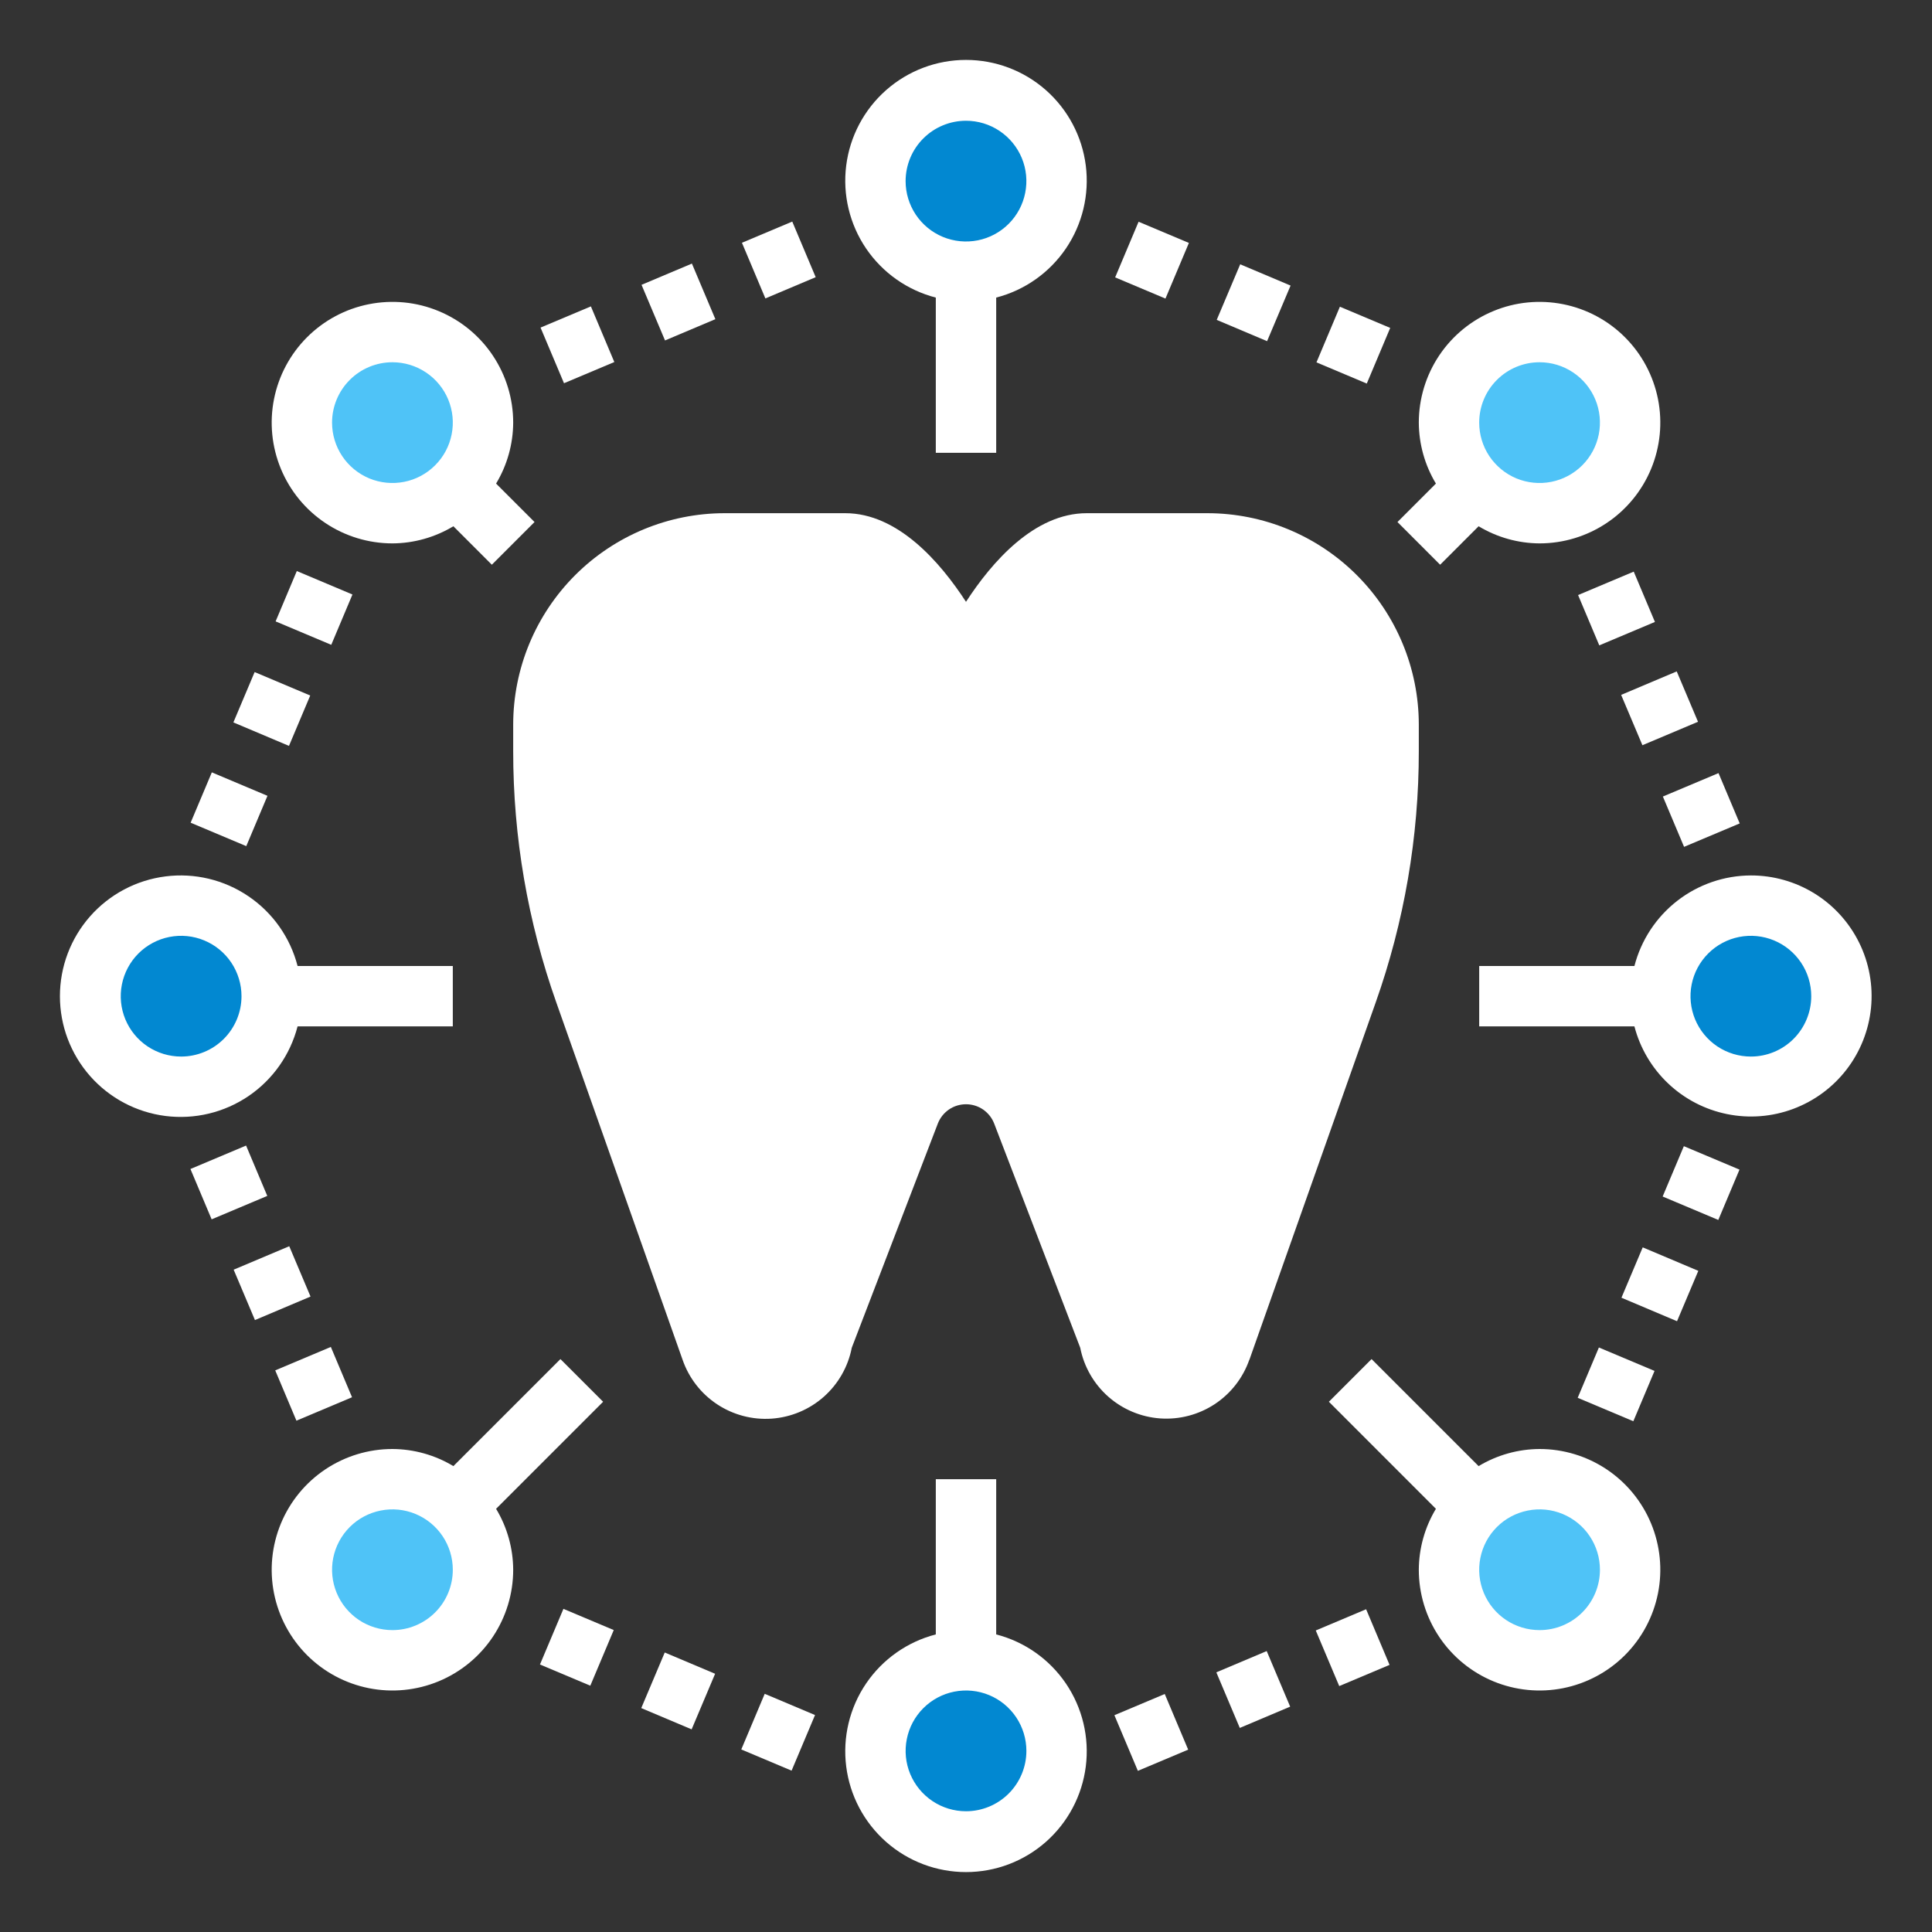 <?xml version="1.0" encoding="UTF-8"?> <svg xmlns="http://www.w3.org/2000/svg" width="70" height="70" viewBox="0 0 70 70" fill="none"><rect x="0" y="0" width="70" height="70" fill="#333333" stroke="none"/><path d="M50.312 26.25V27.213C50.315 30.193 49.808 33.152 48.814 35.963L44.231 48.902C44.08 49.343 43.785 49.722 43.394 49.976C43.002 50.231 42.537 50.346 42.072 50.305C41.606 50.263 41.169 50.067 40.829 49.747C40.489 49.427 40.265 49.002 40.195 48.541L37.045 40.316C36.888 39.901 36.608 39.543 36.243 39.291C35.877 39.039 35.444 38.904 35 38.904C34.556 38.904 34.123 39.039 33.757 39.291C33.392 39.543 33.112 39.901 32.955 40.316L29.805 48.541C29.735 49.002 29.512 49.427 29.171 49.747C28.831 50.067 28.393 50.263 27.928 50.305C27.463 50.346 26.998 50.231 26.606 49.976C26.215 49.722 25.92 49.343 25.769 48.902L21.186 35.963C20.192 33.152 19.685 30.193 19.688 27.213V26.25C19.688 24.51 20.379 22.84 21.61 21.61C22.84 20.379 24.509 19.688 26.25 19.688H30.625C33.042 19.688 35 24.063 35 24.063C35 24.063 36.958 19.688 39.375 19.688H43.75C45.49 19.688 47.16 20.379 48.39 21.61C49.621 22.84 50.312 24.51 50.312 26.25V26.25Z" fill="white"></path><path d="M50.312 26.25V27.213C50.315 30.193 49.808 33.152 48.814 35.963L44.231 48.902C44.08 49.343 43.785 49.722 43.394 49.976C43.002 50.231 42.537 50.346 42.072 50.305C41.606 50.263 41.169 50.067 40.829 49.747C40.489 49.427 40.265 49.002 40.195 48.541L40.086 48.256L44.439 35.963C45.433 33.152 45.94 30.193 45.938 27.213V26.25C45.935 24.51 45.243 22.843 44.013 21.613C42.782 20.382 41.115 19.69 39.375 19.688H43.75C45.49 19.69 47.157 20.382 48.388 21.613C49.618 22.843 50.31 24.51 50.312 26.25V26.25Z" fill="white"></path><path d="M63.437 32.812C64.307 32.812 65.142 33.158 65.757 33.773C66.373 34.389 66.718 35.224 66.718 36.094C66.718 36.964 66.373 37.798 65.757 38.414C65.142 39.029 64.307 39.375 63.437 39.375C63.213 39.375 62.99 39.353 62.77 39.309C62.028 39.159 61.361 38.756 60.882 38.17C60.403 37.584 60.142 36.851 60.142 36.094C60.142 35.337 60.403 34.603 60.882 34.017C61.361 33.431 62.028 33.029 62.77 32.878C62.99 32.834 63.213 32.812 63.437 32.812V32.812Z" fill="#0288D1"></path><path d="M53.462 17.631C53.157 17.327 52.915 16.966 52.75 16.568C52.585 16.17 52.5 15.743 52.5 15.313C52.496 14.872 52.585 14.436 52.762 14.033C53.036 13.386 53.511 12.844 54.116 12.486C54.722 12.129 55.426 11.976 56.125 12.049C56.824 12.122 57.481 12.418 58 12.893C58.518 13.367 58.87 13.996 59.005 14.686C59.139 15.376 59.048 16.091 58.745 16.725C58.443 17.36 57.944 17.88 57.324 18.21C56.703 18.54 55.992 18.662 55.297 18.558C54.602 18.453 53.959 18.129 53.462 17.631V17.631Z" fill="#4FC3F7"></path><path d="M53.462 54.556C53.959 54.059 54.602 53.734 55.297 53.63C55.992 53.526 56.703 53.648 57.324 53.978C57.944 54.308 58.443 54.828 58.745 55.462C59.048 56.097 59.139 56.812 59.005 57.502C58.87 58.192 58.518 58.82 58 59.295C57.481 59.77 56.824 60.066 56.125 60.139C55.426 60.212 54.722 60.059 54.116 59.701C53.511 59.344 53.036 58.802 52.762 58.155C52.585 57.752 52.496 57.315 52.5 56.875C52.5 56.444 52.585 56.018 52.75 55.62C52.915 55.222 53.157 54.861 53.462 54.556V54.556Z" fill="#4FC3F7"></path><path d="M38.281 6.562C38.281 7.217 38.087 7.856 37.723 8.4C37.392 8.89 36.936 9.281 36.401 9.533C35.867 9.785 35.274 9.888 34.686 9.83C34.098 9.773 33.536 9.558 33.06 9.208C32.584 8.858 32.211 8.386 31.981 7.842C31.804 7.439 31.715 7.003 31.718 6.562C31.718 5.692 32.064 4.858 32.679 4.242C33.295 3.627 34.129 3.281 35 3.281C35.87 3.281 36.705 3.627 37.32 4.242C37.935 4.858 38.281 5.692 38.281 6.562V6.562Z" fill="#0288D1"></path><path d="M35 66.719C36.812 66.719 38.281 65.25 38.281 63.438C38.281 61.625 36.812 60.156 35 60.156C33.188 60.156 31.719 61.625 31.719 63.438C31.719 65.25 33.188 66.719 35 66.719Z" fill="#0288D1"></path><path d="M16.538 17.631C16.233 17.936 15.872 18.178 15.474 18.344C15.076 18.509 14.65 18.594 14.219 18.594C13.778 18.598 13.342 18.508 12.939 18.331C12.469 18.131 12.053 17.825 11.722 17.436C11.392 17.047 11.157 16.586 11.036 16.091C10.915 15.595 10.911 15.078 11.024 14.58C11.138 14.082 11.367 13.618 11.691 13.225C12.016 12.831 12.428 12.518 12.895 12.312C13.361 12.105 13.87 12.01 14.38 12.034C14.889 12.059 15.386 12.201 15.831 12.451C16.276 12.702 16.657 13.052 16.942 13.475C17.306 14.019 17.5 14.658 17.5 15.312C17.5 15.743 17.415 16.17 17.25 16.568C17.085 16.966 16.843 17.327 16.538 17.631Z" fill="#4FC3F7"></path><path d="M16.538 54.556C16.843 54.861 17.085 55.222 17.25 55.62C17.415 56.018 17.5 56.444 17.5 56.875C17.5 57.529 17.306 58.169 16.942 58.713C16.657 59.136 16.276 59.486 15.831 59.736C15.386 59.986 14.889 60.129 14.38 60.153C13.87 60.178 13.361 60.083 12.895 59.876C12.428 59.669 12.016 59.357 11.691 58.963C11.367 58.569 11.138 58.105 11.024 57.608C10.911 57.11 10.915 56.593 11.036 56.097C11.157 55.601 11.392 55.141 11.722 54.752C12.053 54.363 12.469 54.056 12.939 53.856C13.342 53.679 13.778 53.59 14.219 53.594C14.65 53.594 15.076 53.679 15.474 53.844C15.872 54.009 16.233 54.251 16.538 54.556V54.556Z" fill="#4FC3F7"></path><path d="M6.562 39.375C8.375 39.375 9.844 37.906 9.844 36.094C9.844 34.282 8.375 32.813 6.562 32.813C4.75 32.813 3.281 34.282 3.281 36.094C3.281 37.906 4.75 39.375 6.562 39.375Z" fill="#0288D1"></path><path d="M45.267 49.27L49.841 36.33C50.879 33.403 51.408 30.32 51.406 27.215V26.25C51.404 24.22 50.596 22.274 49.161 20.839C47.726 19.404 45.78 18.596 43.75 18.594H39.375C37.476 18.594 35.94 20.357 35 21.805C34.06 20.357 32.524 18.594 30.625 18.594H26.25C24.22 18.596 22.274 19.404 20.839 20.839C19.404 22.274 18.596 24.22 18.594 26.25V27.215C18.592 30.32 19.121 33.403 20.159 36.33L24.73 49.263C24.958 49.925 25.398 50.493 25.983 50.88C26.567 51.266 27.262 51.449 27.961 51.4C28.66 51.35 29.323 51.072 29.847 50.608C30.371 50.144 30.728 49.519 30.861 48.832L33.978 40.712C34.057 40.505 34.198 40.327 34.38 40.201C34.562 40.076 34.779 40.009 35 40.009C35.221 40.009 35.438 40.076 35.62 40.201C35.802 40.327 35.943 40.505 36.022 40.712L39.139 48.832C39.273 49.517 39.63 50.139 40.153 50.602C40.676 51.064 41.337 51.342 42.034 51.392C42.731 51.441 43.424 51.26 44.008 50.877C44.592 50.493 45.033 49.928 45.264 49.269L45.267 49.27ZM41.279 48.376C41.267 48.298 41.248 48.222 41.22 48.148L38.062 39.927C37.824 39.308 37.404 38.776 36.858 38.401C36.311 38.025 35.663 37.824 35 37.824C34.337 37.824 33.689 38.025 33.142 38.401C32.596 38.776 32.176 39.308 31.938 39.927L28.781 48.148C28.753 48.222 28.734 48.298 28.722 48.376C28.688 48.596 28.581 48.798 28.418 48.95C28.255 49.102 28.046 49.195 27.824 49.214C27.602 49.233 27.38 49.177 27.194 49.055C27.007 48.934 26.867 48.753 26.796 48.542L22.22 35.602C21.266 32.908 20.78 30.072 20.781 27.215V26.25C20.783 24.8 21.36 23.41 22.385 22.385C23.41 21.36 24.8 20.783 26.25 20.781H30.625C31.784 20.781 33.325 23.006 34.002 24.51C34.089 24.702 34.229 24.865 34.406 24.98C34.583 25.094 34.789 25.155 35 25.155C35.211 25.155 35.417 25.094 35.594 24.98C35.771 24.865 35.911 24.702 35.998 24.51C36.675 23.006 38.216 20.781 39.375 20.781H43.75C45.2 20.783 46.59 21.36 47.615 22.385C48.64 23.41 49.217 24.8 49.219 26.25V27.215C49.22 30.072 48.734 32.908 47.781 35.602L43.203 48.549C43.131 48.76 42.99 48.939 42.803 49.06C42.617 49.181 42.395 49.236 42.174 49.216C41.952 49.196 41.744 49.102 41.582 48.95C41.42 48.797 41.314 48.595 41.28 48.376H41.279Z" fill="white"></path><path d="M33.906 10.782V16.406H36.094V10.782C37.125 10.516 38.023 9.883 38.621 9.002C39.219 8.12 39.474 7.051 39.34 5.995C39.206 4.939 38.691 3.967 37.892 3.263C37.093 2.559 36.065 2.171 35 2.171C33.935 2.171 32.907 2.559 32.108 3.263C31.309 3.967 30.794 4.939 30.66 5.995C30.526 7.051 30.781 8.12 31.379 9.002C31.977 9.883 32.875 10.516 33.906 10.782ZM35 4.375C35.433 4.375 35.856 4.503 36.215 4.744C36.575 4.984 36.855 5.326 37.021 5.725C37.187 6.125 37.23 6.565 37.145 6.989C37.061 7.414 36.853 7.803 36.547 8.109C36.241 8.415 35.851 8.624 35.427 8.708C35.002 8.792 34.563 8.749 34.163 8.584C33.763 8.418 33.422 8.138 33.181 7.778C32.941 7.418 32.812 6.995 32.812 6.563C32.812 5.982 33.043 5.426 33.453 5.016C33.863 4.606 34.42 4.375 35 4.375V4.375Z" fill="white"></path><path d="M10.782 37.187H16.406V35H10.782C10.516 33.969 9.883 33.07 9.001 32.473C8.12 31.875 7.051 31.619 5.995 31.754C4.938 31.888 3.967 32.403 3.263 33.202C2.559 34.001 2.171 35.029 2.171 36.094C2.171 37.158 2.559 38.187 3.263 38.986C3.967 39.785 4.938 40.3 5.995 40.434C7.051 40.568 8.12 40.312 9.001 39.715C9.883 39.117 10.516 38.218 10.782 37.187ZM6.562 38.281C6.13 38.281 5.707 38.153 5.347 37.913C4.987 37.672 4.707 37.331 4.541 36.931C4.376 36.531 4.332 36.091 4.417 35.667C4.501 35.243 4.71 34.853 5.015 34.547C5.321 34.241 5.711 34.033 6.136 33.948C6.56 33.864 7 33.907 7.399 34.073C7.799 34.238 8.141 34.519 8.381 34.878C8.621 35.238 8.75 35.661 8.75 36.094C8.75 36.674 8.519 37.23 8.109 37.641C7.699 38.051 7.142 38.281 6.562 38.281Z" fill="white"></path><path d="M36.094 59.218V53.594H33.906V59.218C32.875 59.484 31.977 60.117 31.379 60.998C30.781 61.88 30.526 62.949 30.66 64.005C30.794 65.061 31.309 66.033 32.108 66.737C32.907 67.441 33.935 67.829 35 67.829C36.065 67.829 37.093 67.441 37.892 66.737C38.691 66.033 39.206 65.061 39.34 64.005C39.474 62.949 39.219 61.88 38.621 60.998C38.023 60.117 37.125 59.484 36.094 59.218V59.218ZM35 65.625C34.567 65.625 34.144 65.497 33.785 65.256C33.425 65.016 33.145 64.674 32.979 64.275C32.813 63.875 32.77 63.435 32.855 63.011C32.939 62.586 33.147 62.197 33.453 61.891C33.759 61.585 34.149 61.376 34.573 61.292C34.998 61.208 35.437 61.251 35.837 61.416C36.237 61.582 36.578 61.862 36.819 62.222C37.059 62.582 37.188 63.005 37.188 63.438C37.188 64.018 36.957 64.574 36.547 64.984C36.137 65.394 35.58 65.625 35 65.625Z" fill="white"></path><path d="M63.438 31.719C62.47 31.722 61.532 32.046 60.768 32.64C60.005 33.234 59.46 34.064 59.218 35H53.594V37.188H59.218C59.424 37.978 59.847 38.694 60.44 39.256C61.033 39.818 61.771 40.202 62.572 40.365C63.372 40.529 64.202 40.464 64.967 40.179C65.733 39.894 66.403 39.401 66.902 38.754C67.401 38.108 67.708 37.334 67.79 36.521C67.871 35.709 67.723 34.889 67.362 34.157C67.001 33.424 66.442 32.807 65.749 32.376C65.055 31.945 64.254 31.718 63.438 31.719V31.719ZM63.438 38.281C63.005 38.281 62.582 38.153 62.222 37.913C61.862 37.672 61.582 37.331 61.416 36.931C61.251 36.531 61.208 36.091 61.292 35.667C61.376 35.243 61.585 34.853 61.891 34.547C62.197 34.241 62.586 34.033 63.011 33.948C63.435 33.864 63.875 33.907 64.275 34.073C64.674 34.238 65.016 34.519 65.256 34.878C65.497 35.238 65.625 35.661 65.625 36.094C65.625 36.674 65.394 37.23 64.984 37.641C64.574 38.051 64.018 38.281 63.438 38.281Z" fill="white"></path><path d="M44.084 11.59L44.935 9.576L46.76 10.347L45.909 12.361L44.084 11.59Z" fill="white"></path><path d="M40.404 10.05L41.253 8.034L43.076 8.802L42.227 10.818L40.404 10.05Z" fill="white"></path><path d="M47.698 13.129L48.547 11.113L50.37 11.881L49.521 13.897L47.698 13.129Z" fill="white"></path><path d="M58.748 47.019L59.519 45.194L61.533 46.045L60.762 47.87L58.748 47.019Z" fill="white"></path><path d="M60.241 43.352L61.009 41.528L63.025 42.377L62.257 44.201L60.241 43.352Z" fill="white"></path><path d="M57.163 50.645L57.931 48.822L59.947 49.671L59.179 51.494L57.163 50.645Z" fill="white"></path><path d="M23.234 61.887L24.085 59.873L25.91 60.644L25.059 62.658L23.234 61.887Z" fill="white"></path><path d="M26.858 63.386L27.707 61.37L29.53 62.139L28.681 64.154L26.858 63.386Z" fill="white"></path><path d="M19.564 60.308L20.414 58.292L22.237 59.06L21.388 61.076L19.564 60.308Z" fill="white"></path><path d="M8.456 26.174L9.226 24.35L11.24 25.2L10.47 27.025L8.456 26.174Z" fill="white"></path><path d="M9.986 22.514L10.754 20.69L12.77 21.54L12.002 23.363L9.986 22.514Z" fill="white"></path><path d="M6.907 29.808L7.675 27.984L9.691 28.834L8.923 30.657L6.907 29.808Z" fill="white"></path><path d="M8.466 46.003L10.48 45.153L11.251 46.977L9.237 47.828L8.466 46.003Z" fill="white"></path><path d="M6.9 42.355L8.916 41.506L9.684 43.33L7.668 44.179L6.9 42.355Z" fill="white"></path><path d="M9.972 49.651L11.987 48.802L12.755 50.625L10.74 51.474L9.972 49.651Z" fill="white"></path><path d="M47.673 59.075L49.497 58.306L50.346 60.322L48.523 61.09L47.673 59.075Z" fill="white"></path><path d="M40.377 62.145L42.201 61.377L43.05 63.393L41.227 64.161L40.377 62.145Z" fill="white"></path><path d="M44.07 60.592L45.895 59.821L46.745 61.835L44.92 62.606L44.07 60.592Z" fill="white"></path><path d="M60.249 28.86L62.265 28.011L63.033 29.834L61.017 30.683L60.249 28.86Z" fill="white"></path><path d="M57.177 21.56L59.193 20.711L59.961 22.534L57.945 23.383L57.177 21.56Z" fill="white"></path><path d="M58.737 25.177L60.751 24.326L61.522 26.151L59.508 27.001L58.737 25.177Z" fill="white"></path><path d="M23.244 10.32L25.069 9.55L25.919 11.564L24.095 12.335L23.244 10.32Z" fill="white"></path><path d="M26.882 8.796L28.705 8.028L29.554 10.043L27.731 10.812L26.882 8.796Z" fill="white"></path><path d="M19.585 11.869L21.409 11.101L22.258 13.117L20.435 13.885L19.585 11.869Z" fill="white"></path><path d="M21.852 50.788L20.305 49.242L16.427 53.12C15.76 52.718 14.997 52.504 14.219 52.5C13.354 52.5 12.508 52.757 11.788 53.237C11.069 53.718 10.508 54.401 10.177 55.201C9.846 56 9.759 56.88 9.928 57.729C10.097 58.577 10.513 59.357 11.125 59.969C11.737 60.581 12.517 60.997 13.365 61.166C14.214 61.335 15.094 61.248 15.893 60.917C16.692 60.586 17.376 60.025 17.856 59.306C18.337 58.586 18.594 57.74 18.594 56.875C18.59 56.096 18.376 55.334 17.974 54.667L21.852 50.788ZM14.219 59.062C13.786 59.062 13.363 58.934 13.003 58.694C12.644 58.453 12.363 58.112 12.198 57.712C12.032 57.312 11.989 56.873 12.073 56.448C12.158 56.024 12.366 55.634 12.672 55.328C12.978 55.022 13.368 54.814 13.792 54.73C14.216 54.645 14.656 54.688 15.056 54.854C15.456 55.02 15.797 55.3 16.038 55.66C16.278 56.02 16.406 56.442 16.406 56.875C16.406 57.455 16.176 58.012 15.765 58.422C15.355 58.832 14.799 59.062 14.219 59.062Z" fill="white"></path><path d="M52.179 20.461L53.573 19.067C54.239 19.469 55.003 19.684 55.781 19.688C56.646 19.688 57.492 19.431 58.212 18.95C58.931 18.47 59.492 17.786 59.823 16.987C60.154 16.187 60.241 15.308 60.072 14.459C59.903 13.61 59.487 12.831 58.875 12.219C58.263 11.607 57.483 11.19 56.635 11.022C55.786 10.853 54.906 10.939 54.107 11.271C53.307 11.602 52.624 12.162 52.143 12.882C51.663 13.601 51.406 14.447 51.406 15.312C51.41 16.091 51.624 16.854 52.026 17.521L50.633 18.914L52.179 20.461ZM55.781 13.125C56.214 13.125 56.637 13.253 56.996 13.494C57.356 13.734 57.636 14.076 57.802 14.475C57.968 14.875 58.011 15.315 57.927 15.739C57.842 16.164 57.634 16.553 57.328 16.859C57.022 17.165 56.632 17.374 56.208 17.458C55.783 17.542 55.344 17.499 54.944 17.334C54.544 17.168 54.203 16.887 53.962 16.528C53.722 16.168 53.594 15.745 53.594 15.312C53.594 14.732 53.824 14.176 54.234 13.766C54.645 13.355 55.201 13.125 55.781 13.125V13.125Z" fill="white"></path><path d="M14.219 19.688C14.997 19.684 15.76 19.469 16.427 19.067L17.82 20.461L19.367 18.914L17.974 17.521C18.376 16.854 18.59 16.091 18.594 15.312C18.594 14.447 18.337 13.601 17.856 12.882C17.376 12.162 16.692 11.602 15.893 11.271C15.094 10.939 14.214 10.853 13.365 11.022C12.517 11.19 11.737 11.607 11.125 12.219C10.513 12.831 10.097 13.61 9.928 14.459C9.759 15.308 9.846 16.187 10.177 16.987C10.508 17.786 11.069 18.47 11.788 18.95C12.508 19.431 13.354 19.688 14.219 19.688ZM14.219 13.125C14.651 13.125 15.074 13.253 15.434 13.494C15.794 13.734 16.074 14.076 16.24 14.475C16.405 14.875 16.449 15.315 16.364 15.739C16.28 16.164 16.072 16.553 15.765 16.859C15.46 17.165 15.07 17.374 14.646 17.458C14.221 17.542 13.781 17.499 13.382 17.334C12.982 17.168 12.64 16.887 12.4 16.528C12.159 16.168 12.031 15.745 12.031 15.312C12.031 14.732 12.262 14.176 12.672 13.766C13.082 13.355 13.639 13.125 14.219 13.125V13.125Z" fill="white"></path><path d="M55.781 52.5C55.003 52.504 54.24 52.718 53.573 53.12L49.694 49.242L48.148 50.788L52.026 54.667C51.624 55.334 51.41 56.096 51.406 56.875C51.406 57.74 51.663 58.586 52.144 59.306C52.624 60.025 53.308 60.586 54.107 60.917C54.906 61.248 55.786 61.335 56.635 61.166C57.483 60.997 58.263 60.581 58.875 59.969C59.487 59.357 59.903 58.577 60.072 57.729C60.241 56.88 60.154 56 59.823 55.201C59.492 54.401 58.931 53.718 58.212 53.237C57.492 52.757 56.647 52.5 55.781 52.5ZM55.781 59.062C55.349 59.062 54.926 58.934 54.566 58.694C54.206 58.453 53.926 58.112 53.76 57.712C53.595 57.312 53.551 56.873 53.636 56.448C53.72 56.024 53.928 55.634 54.234 55.328C54.54 55.022 54.93 54.814 55.355 54.73C55.779 54.645 56.219 54.688 56.618 54.854C57.018 55.02 57.36 55.3 57.6 55.66C57.84 56.02 57.969 56.442 57.969 56.875C57.969 57.455 57.738 58.012 57.328 58.422C56.918 58.832 56.361 59.062 55.781 59.062Z" fill="white"></path></svg> 